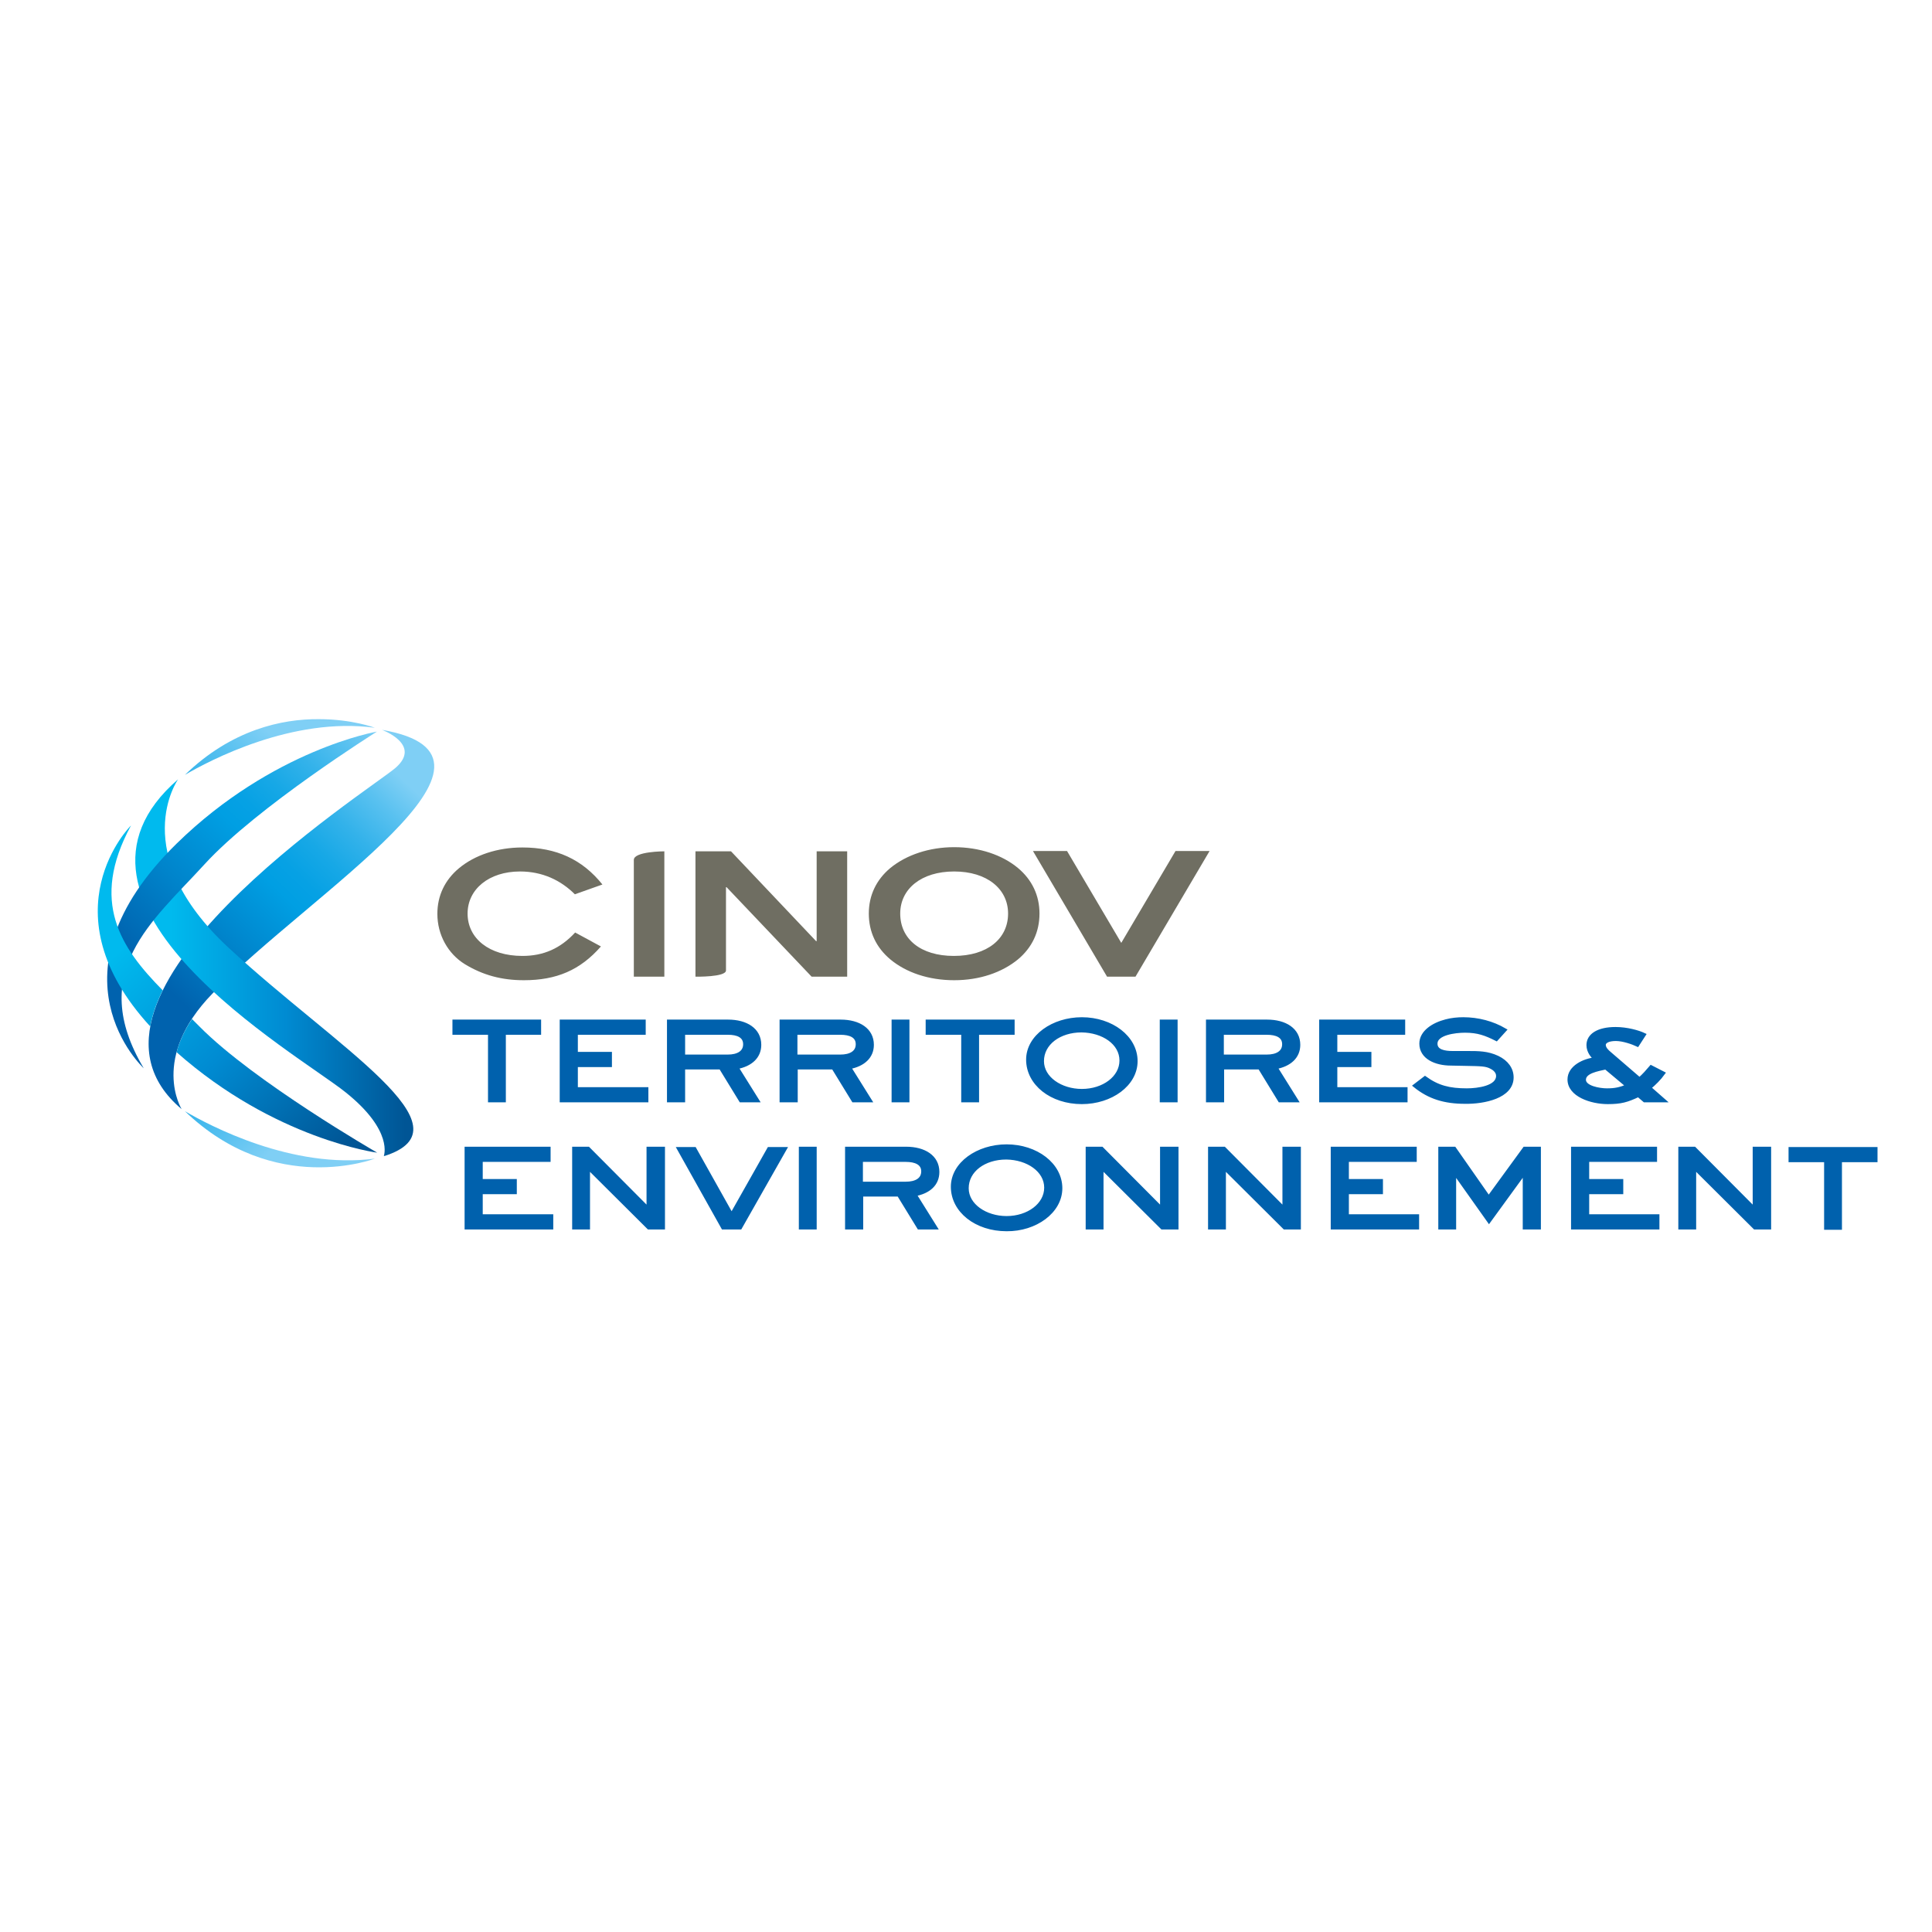<?xml version="1.0" encoding="UTF-8"?> <svg xmlns="http://www.w3.org/2000/svg" xmlns:xlink="http://www.w3.org/1999/xlink" version="1.1" id="layer" x="0px" y="0px" viewBox="-153 -46 652 652" style="enable-background:new -153 -46 652 652;" xml:space="preserve"> <style type="text/css"> .st0{clip-path:url(#XMLID_60_);fill:url(#XMLID_61_);} .st1{clip-path:url(#XMLID_62_);fill:url(#XMLID_63_);} .st2{clip-path:url(#XMLID_64_);fill:url(#XMLID_65_);} .st3{clip-path:url(#XMLID_66_);fill:url(#XMLID_67_);} .st4{clip-path:url(#XMLID_68_);fill:url(#XMLID_70_);} .st5{clip-path:url(#XMLID_72_);fill:url(#XMLID_73_);} .st6{clip-path:url(#XMLID_74_);fill:url(#XMLID_75_);} .st7{fill:#6F6E62;} .st8{fill:#0061AD;} .st9{fill:none;stroke:#0061AD;stroke-width:1.222;stroke-miterlimit:10;} </style> <g id="XMLID_151_"> <defs> <path id="XMLID_152_" d="M-19.6,213.2c-9.2,7.8-117.7,76.8-72.1,115.1c0,0-10.8-17.2,10.4-39c33.5-34.3,109-80,57.2-89 C-24.1,200.3-10.4,205.3-19.6,213.2"></path> </defs> <clipPath id="XMLID_60_"> <use xlink:href="#XMLID_152_" style="overflow:visible;"></use> </clipPath> <linearGradient id="XMLID_61_" gradientUnits="userSpaceOnUse" x1="-433.36" y1="711.772" x2="-426.793" y2="711.772" gradientTransform="matrix(12.508 -13.066 -13.066 -12.508 14633.534 3539.119)"> <stop offset="0" style="stop-color:#0062AE"></stop> <stop offset="1.162790e-002" style="stop-color:#0062AE"></stop> <stop offset="0.231" style="stop-color:#0084CB"></stop> <stop offset="0.433" style="stop-color:#009FE3"></stop> <stop offset="0.501" style="stop-color:#06A1E4"></stop> <stop offset="0.593" style="stop-color:#17A8E6"></stop> <stop offset="0.697" style="stop-color:#33B2EA"></stop> <stop offset="0.81" style="stop-color:#59C1F0"></stop> <stop offset="0.904" style="stop-color:#7FCFF5"></stop> <stop offset="1" style="stop-color:#7FCFF5"></stop> </linearGradient> <polygon id="XMLID_153_" class="st0" points="-201.2,267 -58.4,117.8 91.7,261.5 -51.2,410.7 "></polygon> </g> <g id="XMLID_148_"> <defs> <path id="XMLID_149_" d="M-36.4,322.6c16.4,13.1,12.9,21.6,12.9,21.6c30.7-9.6-15.9-36.6-52.4-70.4c-34.6-32.1-17-56.8-17-56.8 C-141.6,259.1-52.9,309.4-36.4,322.6"></path> </defs> <clipPath id="XMLID_62_"> <use xlink:href="#XMLID_149_" style="overflow:visible;"></use> </clipPath> <linearGradient id="XMLID_63_" gradientUnits="userSpaceOnUse" x1="-443.793" y1="700.073" x2="-437.226" y2="700.073" gradientTransform="matrix(14.287 0 0 -14.287 6233.074 10282.459)"> <stop offset="0" style="stop-color:#00BAEE"></stop> <stop offset="0.128" style="stop-color:#00BAEE"></stop> <stop offset="0.541" style="stop-color:#008BD2"></stop> <stop offset="0.971" style="stop-color:#005595"></stop> <stop offset="1" style="stop-color:#005595"></stop> </linearGradient> <rect id="XMLID_150_" x="-141.6" y="216.9" class="st1" width="148.8" height="127.2"></rect> </g> <g id="XMLID_145_"> <defs> <path id="XMLID_146_" d="M-90.6,215.5c8.2-4.8,36.3-19.7,64.1-15.9c0,0-7.6-2.9-18.9-2.9C-57.8,196.6-74.8,200.2-90.6,215.5"></path> </defs> <clipPath id="XMLID_64_"> <use xlink:href="#XMLID_146_" style="overflow:visible;"></use> </clipPath> <linearGradient id="XMLID_65_" gradientUnits="userSpaceOnUse" x1="-434.141" y1="715.284" x2="-427.574" y2="715.284" gradientTransform="matrix(11.316 -11.821 -11.821 -11.316 13256.653 3223.61)"> <stop offset="0" style="stop-color:#009FE3"></stop> <stop offset="6.976740e-002" style="stop-color:#009FE3"></stop> <stop offset="0.164" style="stop-color:#06A1E4"></stop> <stop offset="0.29" style="stop-color:#17A8E6"></stop> <stop offset="0.434" style="stop-color:#33B2EA"></stop> <stop offset="0.59" style="stop-color:#59C1F0"></stop> <stop offset="0.721" style="stop-color:#7FCFF5"></stop> <stop offset="1" style="stop-color:#7FCFF5"></stop> </linearGradient> <polygon id="XMLID_147_" class="st2" points="-100.4,206.1 -59.9,163.8 -16.6,205.2 -57.1,247.5 "></polygon> </g> <g id="XMLID_142_"> <defs> <path id="XMLID_143_" d="M-26.5,345c-27.9,3.7-55.9-11.2-64.1-16C-60.4,358.1-26.5,345-26.5,345"></path> </defs> <clipPath id="XMLID_66_"> <use xlink:href="#XMLID_143_" style="overflow:visible;"></use> </clipPath> <linearGradient id="XMLID_67_" gradientUnits="userSpaceOnUse" x1="-434.848" y1="714.797" x2="-428.281" y2="714.797" gradientTransform="matrix(11.32 11.825 -11.825 11.32 13260.969 -2663.953)"> <stop offset="0" style="stop-color:#009FE3"></stop> <stop offset="6.976740e-002" style="stop-color:#009FE3"></stop> <stop offset="0.164" style="stop-color:#06A1E4"></stop> <stop offset="0.29" style="stop-color:#17A8E6"></stop> <stop offset="0.434" style="stop-color:#33B2EA"></stop> <stop offset="0.59" style="stop-color:#59C1F0"></stop> <stop offset="0.721" style="stop-color:#7FCFF5"></stop> <stop offset="1" style="stop-color:#7FCFF5"></stop> </linearGradient> <polygon id="XMLID_144_" class="st3" points="-105.1,342.9 -59.9,390.1 -12,344.2 -57.1,297 "></polygon> </g> <g id="XMLID_139_"> <defs> <path id="XMLID_140_" d="M-93.4,238.7c-45.2,44.3-11.1,75.8-11.1,75.8c-19.3-32.5,2.9-49.5,20.5-68.8 c17.7-19.4,58.2-44.8,58.2-44.8S-60.9,206.9-93.4,238.7"></path> </defs> <clipPath id="XMLID_68_"> <use xlink:href="#XMLID_140_" style="overflow:visible;"></use> </clipPath> <linearGradient id="XMLID_70_" gradientUnits="userSpaceOnUse" x1="-433.376" y1="712.899" x2="-426.809" y2="712.899" gradientTransform="matrix(12.548 -13.107 -13.107 -12.548 14676.044 3547.173)"> <stop offset="0" style="stop-color:#0062AE"></stop> <stop offset="1.162790e-002" style="stop-color:#0062AE"></stop> <stop offset="0.26" style="stop-color:#0084CB"></stop> <stop offset="0.488" style="stop-color:#009FE3"></stop> <stop offset="0.558" style="stop-color:#06A1E4"></stop> <stop offset="0.65" style="stop-color:#17A8E6"></stop> <stop offset="0.755" style="stop-color:#33B2EA"></stop> <stop offset="0.87" style="stop-color:#59C1F0"></stop> <stop offset="0.965" style="stop-color:#7FCFF5"></stop> <stop offset="1" style="stop-color:#7FCFF5"></stop> </linearGradient> <polygon id="XMLID_141_" class="st4" points="-195.4,260.1 -84.6,144.4 31.1,255.2 -79.7,370.9 "></polygon> </g> <g id="XMLID_136_"> <defs> <path id="XMLID_137_" d="M-102.3,300.4c0.7-4,2.2-8.1,4.2-12.2c-14.1-14.3-24.7-29.8-10.7-55.6 C-108.8,232.5-137.9,261.6-102.3,300.4"></path> </defs> <clipPath id="XMLID_72_"> <use xlink:href="#XMLID_137_" style="overflow:visible;"></use> </clipPath> <linearGradient id="XMLID_73_" gradientUnits="userSpaceOnUse" x1="-434.713" y1="687.108" x2="-428.146" y2="687.108" gradientTransform="matrix(12.558 12.92 12.92 -12.558 -3540.176 14507.77)"> <stop offset="0" style="stop-color:#00BAEE"></stop> <stop offset="0.128" style="stop-color:#00BAEE"></stop> <stop offset="0.541" style="stop-color:#008BD2"></stop> <stop offset="0.971" style="stop-color:#005595"></stop> <stop offset="1" style="stop-color:#005595"></stop> </linearGradient> <polygon id="XMLID_138_" class="st5" points="-117.4,212.7 -64.2,267.4 -118.5,320.3 -171.8,265.5 "></polygon> </g> <g id="XMLID_133_"> <defs> <path id="XMLID_134_" d="M-93.4,309.1c33.2,29.4,67.7,33.9,67.7,33.9s-41.5-23.9-59.9-42.5c-0.9-0.9-1.8-1.8-2.6-2.6 C-90.9,301.9-92.5,305.7-93.4,309.1"></path> </defs> <clipPath id="XMLID_74_"> <use xlink:href="#XMLID_134_" style="overflow:visible;"></use> </clipPath> <linearGradient id="XMLID_75_" gradientUnits="userSpaceOnUse" x1="-434.716" y1="687.416" x2="-428.149" y2="687.416" gradientTransform="matrix(12.555 12.918 12.918 -12.555 -3540.352 14505.818)"> <stop offset="0" style="stop-color:#00BAEE"></stop> <stop offset="0.128" style="stop-color:#00BAEE"></stop> <stop offset="0.541" style="stop-color:#008BD2"></stop> <stop offset="0.971" style="stop-color:#005595"></stop> <stop offset="1" style="stop-color:#005595"></stop> </linearGradient> <polygon id="XMLID_135_" class="st6" points="-58.6,264 -3.1,321.1 -60.5,376.9 -116,319.8 "></polygon> </g> <path id="XMLID_53_" class="st7" d="M41,255.8c-4.7-4.7-10.9-7.7-18.5-7.7c-10.5,0-17.7,6-17.7,14.2c0,8.4,7.3,14.3,18.5,14.3 c7.1,0,12.8-2.5,17.8-7.9l8.7,4.7c-7,8-15,11.4-26,11.4c-7.5,0-13.8-1.7-19.9-5.4c-5.7-3.5-9.3-9.9-9.3-17c0-6.1,2.5-11.4,7.3-15.4 c5.3-4.4,12.9-7,21.4-7c11.4,0,20.2,4,27,12.5L41,255.8z M190.5,277.8c4.8-4,7.3-9.3,7.3-15.5c0-6.1-2.5-11.4-7.3-15.4 c-5.3-4.4-13-7-21.5-7c-8.4,0-16.1,2.6-21.5,7c-4.8,4-7.3,9.3-7.3,15.4c0,6.2,2.5,11.5,7.3,15.5c5.3,4.4,12.9,7,21.5,7 C177.6,284.8,185.1,282.2,190.5,277.8 M169,248.1c11.1,0,18.2,5.9,18.2,14.2c0,8.5-7,14.3-18.3,14.3c-11.2,0-18.1-5.7-18.1-14.3 C150.8,254,157.9,248.1,169,248.1 M255.2,241.2h-11.5l-18.3,31l-18.3-31h-11.5l25,42.4h9.6L255.2,241.2z M71.2,283.6v-42.3 c0,0-10.3,0-10.3,2.9v39.4H71.2z M132.9,283.6v-42.3h-10.3v30.3h-0.2l-28.7-30.3h-12v42.3c0,0,10.3,0.2,10.3-2.1v-28.1h0.2 l28.7,30.2H132.9z"></path> <path id="XMLID_27_" class="st8" d="M17.1,302.6v22.8h-4.8v-22.8h-12v-3.9H29v3.9H17.1z M65.2,325.4v-3.9H41.4v-8h11.5v-3.9H41.4v-7 h22.9v-3.9H36.5v26.7H65.2z M95.5,314.2c4.9-0.9,7.8-3.6,7.8-7.6c0-5.1-4.5-7.9-10.6-7.9h-20v26.7h4.9v-11.1h12.6l6.8,11.1h5.6 L95.5,314.2 M92.7,302.6c3.2,0,5.8,1,5.8,3.8c0,2.8-2.4,4.1-5.8,4.1H77.6v-7.9H92.7 M133.5,314.2c4.9-0.9,7.8-3.6,7.8-7.6 c0-5.1-4.5-7.9-10.6-7.9h-20v26.7h4.9v-11.1h12.6l6.8,11.1h5.6L133.5,314.2 M130.7,302.6c3.2,0,5.8,1,5.8,3.8c0,2.8-2.4,4.1-5.8,4.1 h-15.1v-7.9H130.7 M148.5,325.4h4.8v-26.7h-4.8V325.4z M188.8,302.6v-3.9h-28.8v3.9h12v22.8h4.8v-22.8H188.8z M212.1,326 c9.8,0,18.2-6.1,18.2-14c0-8-8.2-14.2-18.2-14.2c-9.7,0-18.2,5.9-18.2,13.7C193.9,319.7,201.8,326,212.1,326 M212.1,301.9 c7.2,0,13.3,4.2,13.3,10c0,5.8-6,10.2-13.3,10.2c-7.1,0-13.4-4.2-13.4-10C198.8,306.1,204.6,301.9,212.1,301.9 M239,325.4h4.8v-26.7 H239V325.4z M277.4,314.2c4.9-0.9,7.8-3.6,7.8-7.6c0-5.1-4.5-7.9-10.6-7.9h-20v26.7h4.9v-11.1h12.6l6.8,11.1h5.6L277.4,314.2 M274.5,302.6c3.2,0,5.8,1,5.8,3.8c0,2.8-2.4,4.1-5.8,4.1h-15.1v-7.9H274.5 M321.4,325.4v-3.9h-23.7v-8h11.5v-3.9h-11.5v-7h22.9 v-3.9h-27.8v26.7H321.4z M341.2,326c6.6,0,16-1.9,16-8.4c0-2.8-1.7-5.2-4.8-6.7c-3.4-1.6-6.4-1.6-10.2-1.6h-5 c-2.7,0-5.7-0.5-5.7-3.1c0-3.5,6.6-4.3,9.9-4.3c4.4,0,7,1,10.6,2.8l2.8-3.1c-4.1-2.4-9-3.7-14-3.7c-1.9,0-3.9,0.2-5.8,0.7 c-4.3,1.1-8.4,3.7-8.4,7.6c0,4.6,4.8,6.8,10.1,6.8l5.1,0.1c5,0.1,6.7,0.1,8.4,1c1.4,0.7,2.3,1.7,2.3,3c0,3.9-6.7,4.8-10.5,4.8 c-5.9,0-9.8-1-14.1-4.1l-3.4,2.6C329.1,324.4,334.3,326,341.2,326 M408.5,325.4l-4.9-4.3c1.8-1.5,3.4-3.1,4.7-4.9l-4.1-2.1 c-1.2,1.4-2.4,2.8-3.9,4.1l-10.1-8.7c-0.7-0.6-1.9-1.6-1.9-2.9c0-1,1.3-1.9,4-1.9c2.5,0,5.8,1.2,7.3,1.9l2.2-3.4 c-1.9-0.9-5.7-2-9.6-2c-5.9,0-9.2,2.2-9.2,5.5c0,2.2,1.5,3.9,2.5,4.7c-3.9,0.4-8.9,2.7-8.9,6.9c0,5.2,7.3,7.7,13,7.7 c4.4,0,6.5-0.6,10.3-2.4l2.1,1.8H408.5z M396.3,320.5c-2.6,1-4.1,1.4-7,1.4c-2.6,0-7.7-0.9-7.7-3.5c0-2.8,4.7-3.5,7.3-4.1 L396.3,320.5z M33.1,368.3v-3.9H9.3v-8h11.5v-3.9H9.3v-7h22.9v-3.9H4.4v26.7H33.1z M70.8,368.3v-26.7h-5V362l-20.3-20.4h-4.8v26.7 h4.8V348l20.4,20.3H70.8z M111.9,341.7h-5.4L93.9,364l-12.5-22.3h-5.3L91,368.3h5.8L111.9,341.7z M117.2,368.3h4.8v-26.7h-4.8V368.3 z M155.6,357.1c4.9-0.9,7.8-3.6,7.8-7.6c0-5.1-4.5-7.9-10.6-7.9h-20v26.7h4.9v-11.1h12.6l6.8,11.1h5.6L155.6,357.1 M152.7,345.5 c3.2,0,5.8,1,5.8,3.8c0,2.8-2.4,4.1-5.8,4.1h-15.1v-7.9H152.7 M186.7,369c9.8,0,18.2-6.1,18.2-14c0-8-8.2-14.2-18.2-14.2 c-9.7,0-18.2,5.9-18.2,13.7C168.5,362.7,176.4,369,186.7,369 M186.7,344.8c7.2,0,13.3,4.2,13.3,10c0,5.8-6,10.2-13.3,10.2 c-7.1,0-13.4-4.2-13.4-10C173.4,349.1,179.1,344.8,186.7,344.8 M244.1,368.3v-26.7h-5V362l-20.3-20.4h-4.8v26.7h4.8V348l20.4,20.3 H244.1z M285.4,368.3v-26.7h-5V362l-20.3-20.4h-4.8v26.7h4.8V348l20.4,20.3H285.4z M325.3,368.3v-3.9h-23.7v-8h11.5v-3.9h-11.5v-7 h22.9v-3.9h-27.8v26.7H325.3z M366.4,368.3v-26.7h-4.9l-12.1,16.6l-11.6-16.6h-4.8v26.7h4.8v-18.7l11.7,16.5l12-16.5v18.7H366.4z M406.4,368.3v-3.9h-23.7v-8h11.5v-3.9h-11.5v-7h22.9v-3.9h-27.8v26.7H406.4z M444.1,368.3v-26.7h-5V362l-20.3-20.4H414v26.7h4.8 V348l20.4,20.3H444.1z M480,345.6v-3.9h-28.8v3.9h12v22.8h4.8v-22.8H480z"></path> <path id="XMLID_1_" class="st9" d="M17.1,302.6v22.8h-4.8v-22.8h-12v-3.9H29v3.9H17.1z M65.2,325.4v-3.9H41.4v-8h11.5v-3.9H41.4v-7 h22.9v-3.9H36.5v26.7H65.2z M103.3,306.6c0-5.1-4.5-7.9-10.6-7.9h-20v26.7h4.9v-11.1h12.6l6.8,11.1h5.6l-7-11.2 C100.4,313.3,103.3,310.6,103.3,306.6z M98.4,306.4c0,2.8-2.4,4.1-5.8,4.1H77.6v-7.9h15.1C95.9,302.6,98.4,303.6,98.4,306.4z M141.3,306.6c0-5.1-4.5-7.9-10.6-7.9h-20v26.7h4.9v-11.1h12.6l6.8,11.1h5.6l-7-11.2C138.4,313.3,141.3,310.6,141.3,306.6z M136.4,306.4c0,2.8-2.4,4.1-5.8,4.1h-15.1v-7.9h15.1C133.9,302.6,136.4,303.6,136.4,306.4z M148.5,325.4h4.8v-26.7h-4.8V325.4z M188.8,302.6v-3.9h-28.8v3.9h12v22.8h4.8v-22.8H188.8z M230.3,312.1c0-8-8.2-14.2-18.2-14.2c-9.7,0-18.2,5.9-18.2,13.7 c0,8.1,7.9,14.4,18.2,14.4C221.9,326,230.3,320,230.3,312.1z M225.4,311.9c0,5.8-6,10.2-13.3,10.2c-7.1,0-13.4-4.2-13.4-10 c0-6,5.8-10.3,13.3-10.3C219.3,301.9,225.4,306,225.4,311.9z M239,325.4h4.8v-26.7H239V325.4z M285.2,306.6c0-5.1-4.5-7.9-10.6-7.9 h-20v26.7h4.9v-11.1h12.6l6.8,11.1h5.6l-7-11.2C282.3,313.3,285.2,310.6,285.2,306.6z M280.3,306.4c0,2.8-2.4,4.1-5.8,4.1h-15.1 v-7.9h15.1C277.8,302.6,280.3,303.6,280.3,306.4z M321.4,325.4v-3.9h-23.7v-8h11.5v-3.9h-11.5v-7h22.9v-3.9h-27.8v26.7H321.4z M357.2,317.6c0-2.8-1.7-5.2-4.8-6.7c-3.4-1.6-6.4-1.6-10.2-1.6h-5c-2.7,0-5.7-0.5-5.7-3.1c0-3.5,6.6-4.3,9.9-4.3 c4.4,0,7,1,10.6,2.8l2.8-3.1c-4.1-2.4-9-3.7-14-3.7c-1.9,0-3.9,0.2-5.8,0.7c-4.3,1.1-8.4,3.7-8.4,7.6c0,4.6,4.8,6.8,10.1,6.8 l5.1,0.1c5,0.1,6.7,0.1,8.4,1c1.4,0.7,2.3,1.7,2.3,3c0,3.9-6.7,4.8-10.5,4.8c-5.9,0-9.8-1-14.1-4.1l-3.4,2.6 c4.8,3.9,10,5.5,16.9,5.5C347.8,326,357.2,324.1,357.2,317.6z M408.5,325.4l-4.9-4.3c1.8-1.5,3.4-3.1,4.7-4.9l-4.1-2.1 c-1.2,1.4-2.4,2.8-3.9,4.1l-10.1-8.7c-0.7-0.6-1.9-1.6-1.9-2.9c0-1,1.3-1.9,4-1.9c2.5,0,5.8,1.2,7.3,1.9l2.2-3.4 c-1.9-0.9-5.7-2-9.6-2c-5.9,0-9.2,2.2-9.2,5.5c0,2.2,1.5,3.9,2.5,4.7c-3.9,0.4-8.9,2.7-8.9,6.9c0,5.2,7.3,7.7,13,7.7 c4.4,0,6.5-0.6,10.3-2.4l2.1,1.8H408.5z M396.3,320.5c-2.6,1-4.1,1.4-7,1.4c-2.6,0-7.7-0.9-7.7-3.5c0-2.8,4.7-3.5,7.3-4.1 L396.3,320.5z M33.1,368.3v-3.9H9.3v-8h11.5v-3.9H9.3v-7h22.9v-3.9H4.4v26.7H33.1z M70.8,368.3v-26.7h-5V362l-20.3-20.4h-4.8v26.7 h4.8V348l20.4,20.3H70.8z M111.9,341.7h-5.4L93.9,364l-12.5-22.3h-5.3L91,368.3h5.8L111.9,341.7z M117.2,368.3h4.8v-26.7h-4.8V368.3 z M163.4,349.5c0-5.1-4.5-7.9-10.6-7.9h-20v26.7h4.9v-11.1h12.6l6.8,11.1h5.6l-7-11.2C160.5,356.2,163.4,353.6,163.4,349.5z M158.5,349.3c0,2.8-2.4,4.1-5.8,4.1h-15.1v-7.9h15.1C155.9,345.5,158.5,346.5,158.5,349.3z M204.9,355c0-8-8.2-14.2-18.2-14.2 c-9.7,0-18.2,5.9-18.2,13.7c0,8.1,7.9,14.4,18.2,14.4C196.4,369,204.9,362.9,204.9,355z M200,354.8c0,5.8-6,10.2-13.3,10.2 c-7.1,0-13.4-4.2-13.4-10c0-6,5.8-10.3,13.3-10.3C193.9,344.8,200,349,200,354.8z M244.1,368.3v-26.7h-5V362l-20.3-20.4h-4.8v26.7 h4.8V348l20.4,20.3H244.1z M285.4,368.3v-26.7h-5V362l-20.3-20.4h-4.8v26.7h4.8V348l20.4,20.3H285.4z M325.3,368.3v-3.9h-23.7v-8 h11.5v-3.9h-11.5v-7h22.9v-3.9h-27.8v26.7H325.3z M366.4,368.3v-26.7h-4.9l-12.1,16.6l-11.6-16.6h-4.8v26.7h4.8v-18.7l11.7,16.5 l12-16.5v18.7H366.4z M406.4,368.3v-3.9h-23.7v-8h11.5v-3.9h-11.5v-7h22.9v-3.9h-27.8v26.7H406.4z M444.1,368.3v-26.7h-5V362 l-20.3-20.4H414v26.7h4.8V348l20.4,20.3H444.1z M480,345.6v-3.9h-28.8v3.9h12v22.8h4.8v-22.8H480z"></path> </svg> 